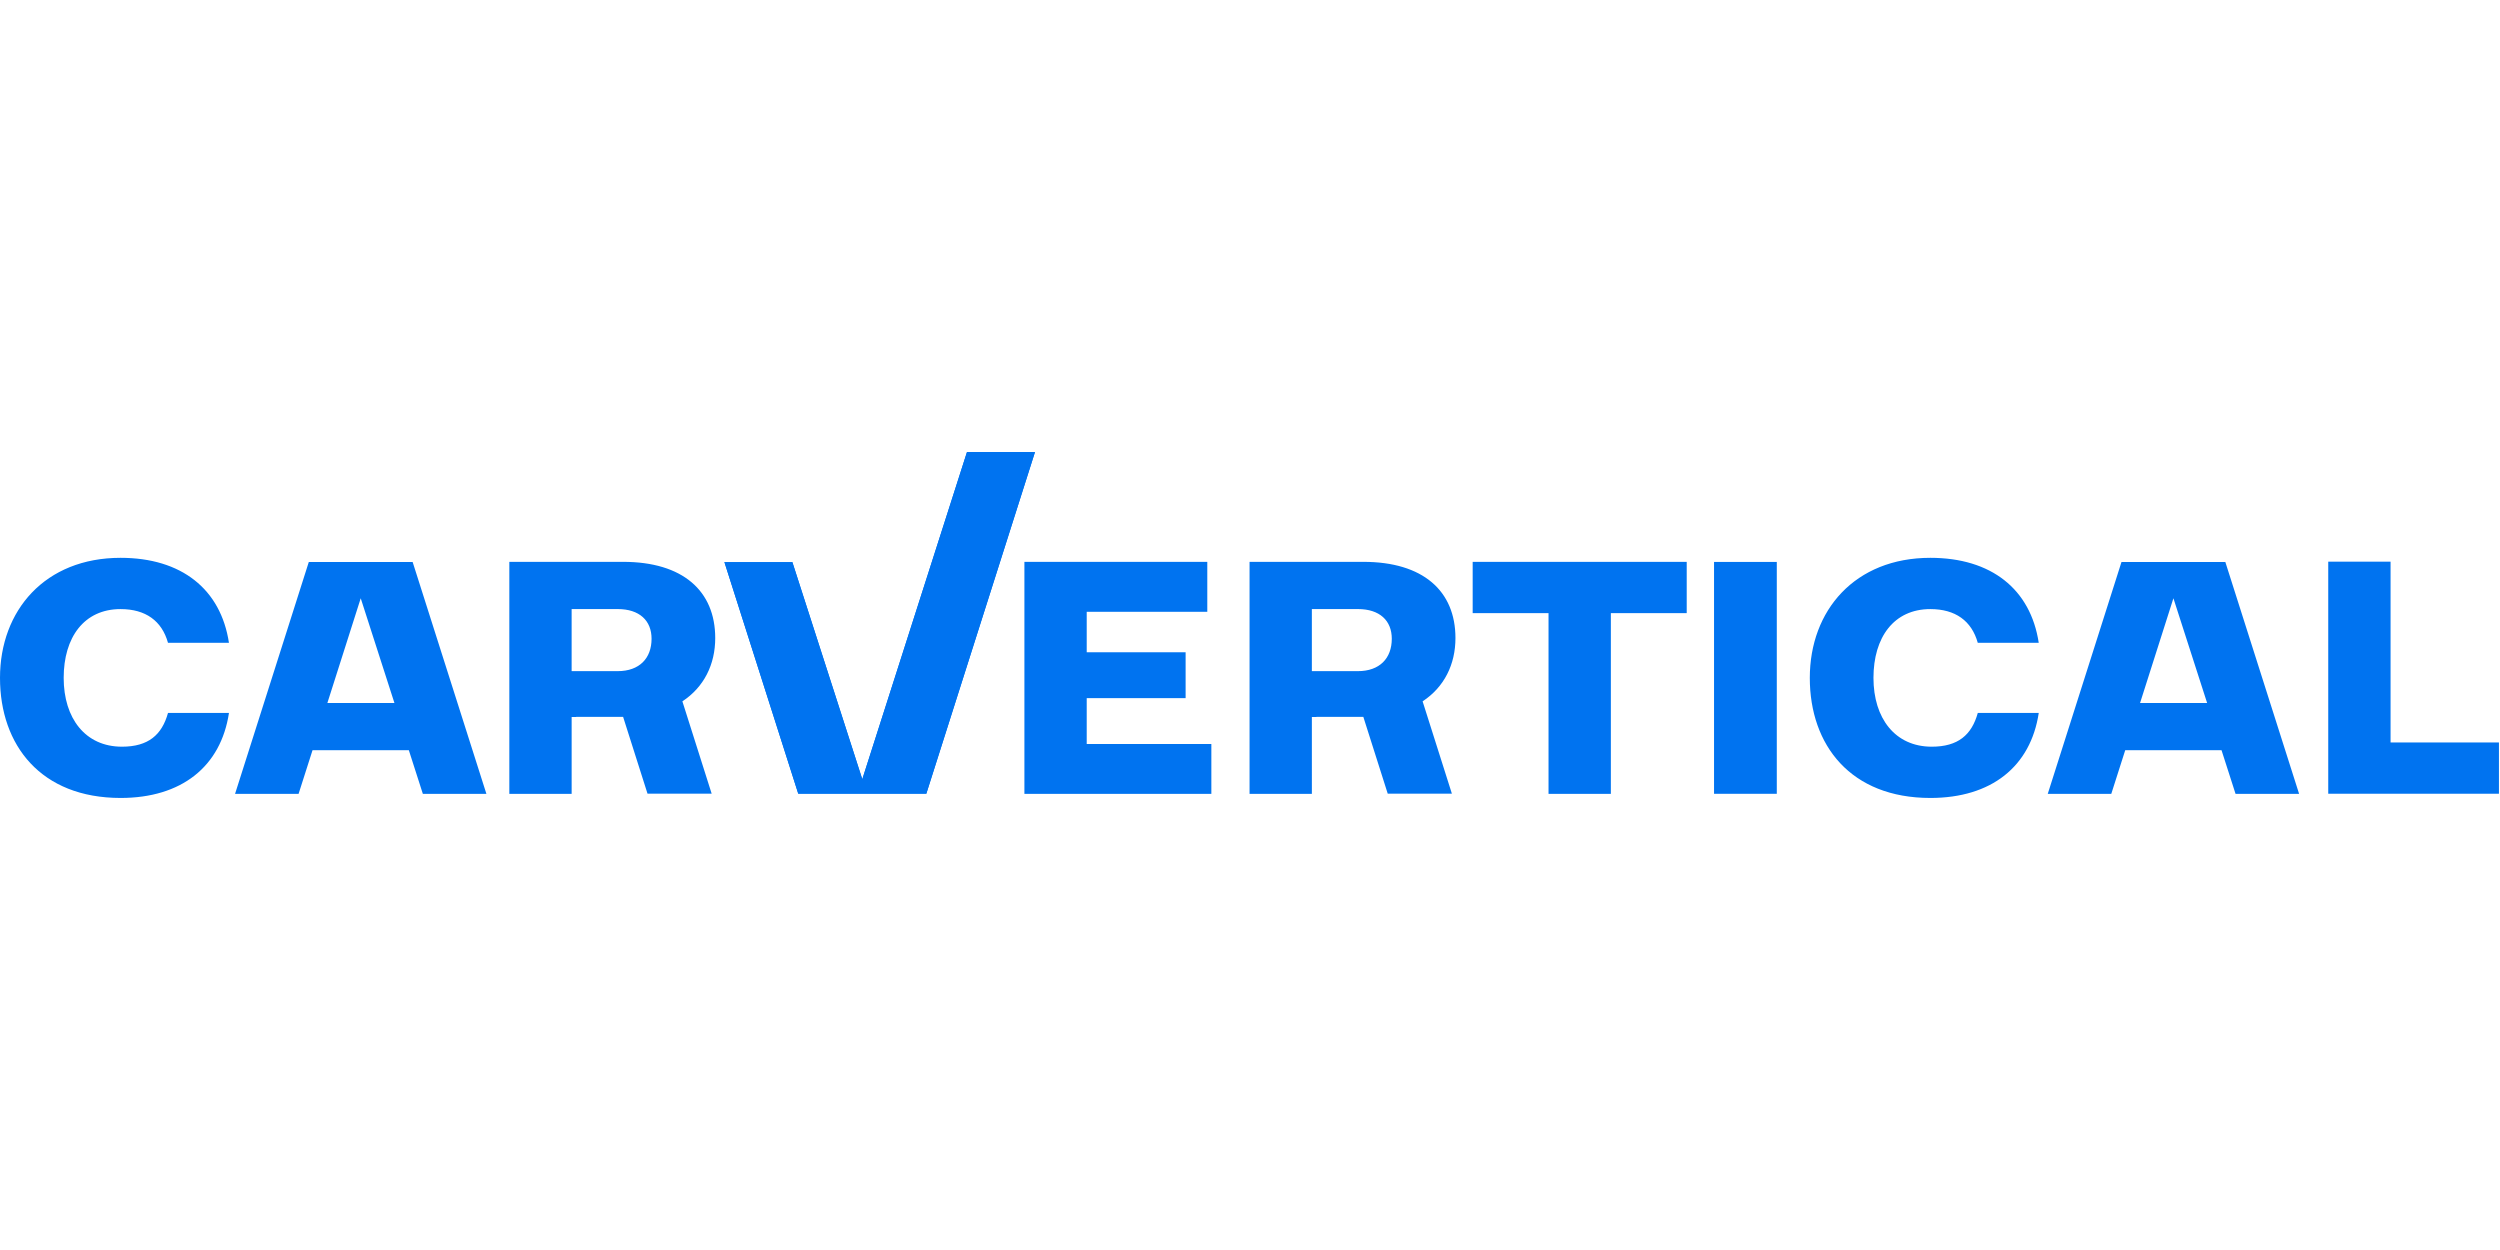 <?xml version="1.0"?>
<svg xmlns="http://www.w3.org/2000/svg" viewBox="0 -115 636 318"><path d="M30.673 26.91c15.509 0 25.503 7.979 27.571 21.622H42.736c-1.55-5.576-5.686-8.58-12.063-8.58-9.307 0-14.474 7.208-14.474 17.503s5.514 17.503 14.821 17.503c6.72 0 10.166-3.004 11.719-8.58h15.508C56.18 80.018 46.185 88 30.677 88 10.423 87.996 0 74.613 0 57.452S11.458 26.91 30.673 26.91m229.936 1.03h46.526v12.696h-30.674V50.93h25.159V62.6h-25.159v11.67h31.708v12.696h-47.56zm114.039 0H429.1v13.038h-19.298v45.988h-15.856V40.978h-19.298zm116.436-1.03c15.508 0 25.503 7.979 27.571 21.622h-15.509c-1.552-5.576-5.689-8.58-12.062-8.58-9.307 0-14.474 7.208-14.474 17.503s5.514 17.503 14.821 17.503c6.72 0 10.166-3.004 11.719-8.58h15.508C516.59 80.018 506.596 88 491.087 88c-20.249 0-30.673-13.384-30.673-30.545 0-17.16 11.458-30.545 30.673-30.545m-39.07 1.049h-15.966v58.982h15.966zm140.288-.064h15.855V73.88h27.571v13.04h-43.426zM263.301 0l-27.644 86.916h-32.582L184.289 28h17.287l17.79 55.238L246.001 0zm-81.347 47.325c0-12.015-8.26-19.391-23.434-19.391h-28.946v59.03h15.852V67.407h1.149v-.035h11.945l6.211 19.544h16.319l-7.452-23.495c5.489-3.612 8.356-9.376 8.356-16.1m-36.531 8.413V39.946h11.725c5.518 0 8.61 2.924 8.61 7.553 0 4.972-3.092 8.238-8.61 8.238h-11.725zm224.844-8.409c0-12.015-8.261-19.391-23.435-19.391h-28.945v59.03h15.852V67.407h1.148v-.035h11.945l6.211 19.544h16.32l-7.452-23.495c5.489-3.612 8.356-9.376 8.356-16.1m-36.531 8.413V39.946h11.725c5.517 0 8.61 2.924 8.61 7.553 0 4.972-3.093 8.238-8.61 8.238h-11.725zM104.974 27.973H78.558L59.8 86.952h16.16l3.545-11.093h24.504l3.563 11.093h16.167l-18.763-58.98zM83.28 63.85l8.489-26.65 8.578 26.65zm482.842-35.877h-26.416l-18.757 58.979h16.161l3.545-11.093h24.503l3.564 11.093h16.167l-18.764-58.98zM544.428 63.85l8.489-26.65 8.579 26.65z" fill="#0073F0"/><path d="m263.301 0-27.644 86.916h-32.582L184.289 28h17.287l17.79 55.238L246.001 0z" fill="#0073F0"/></svg>
